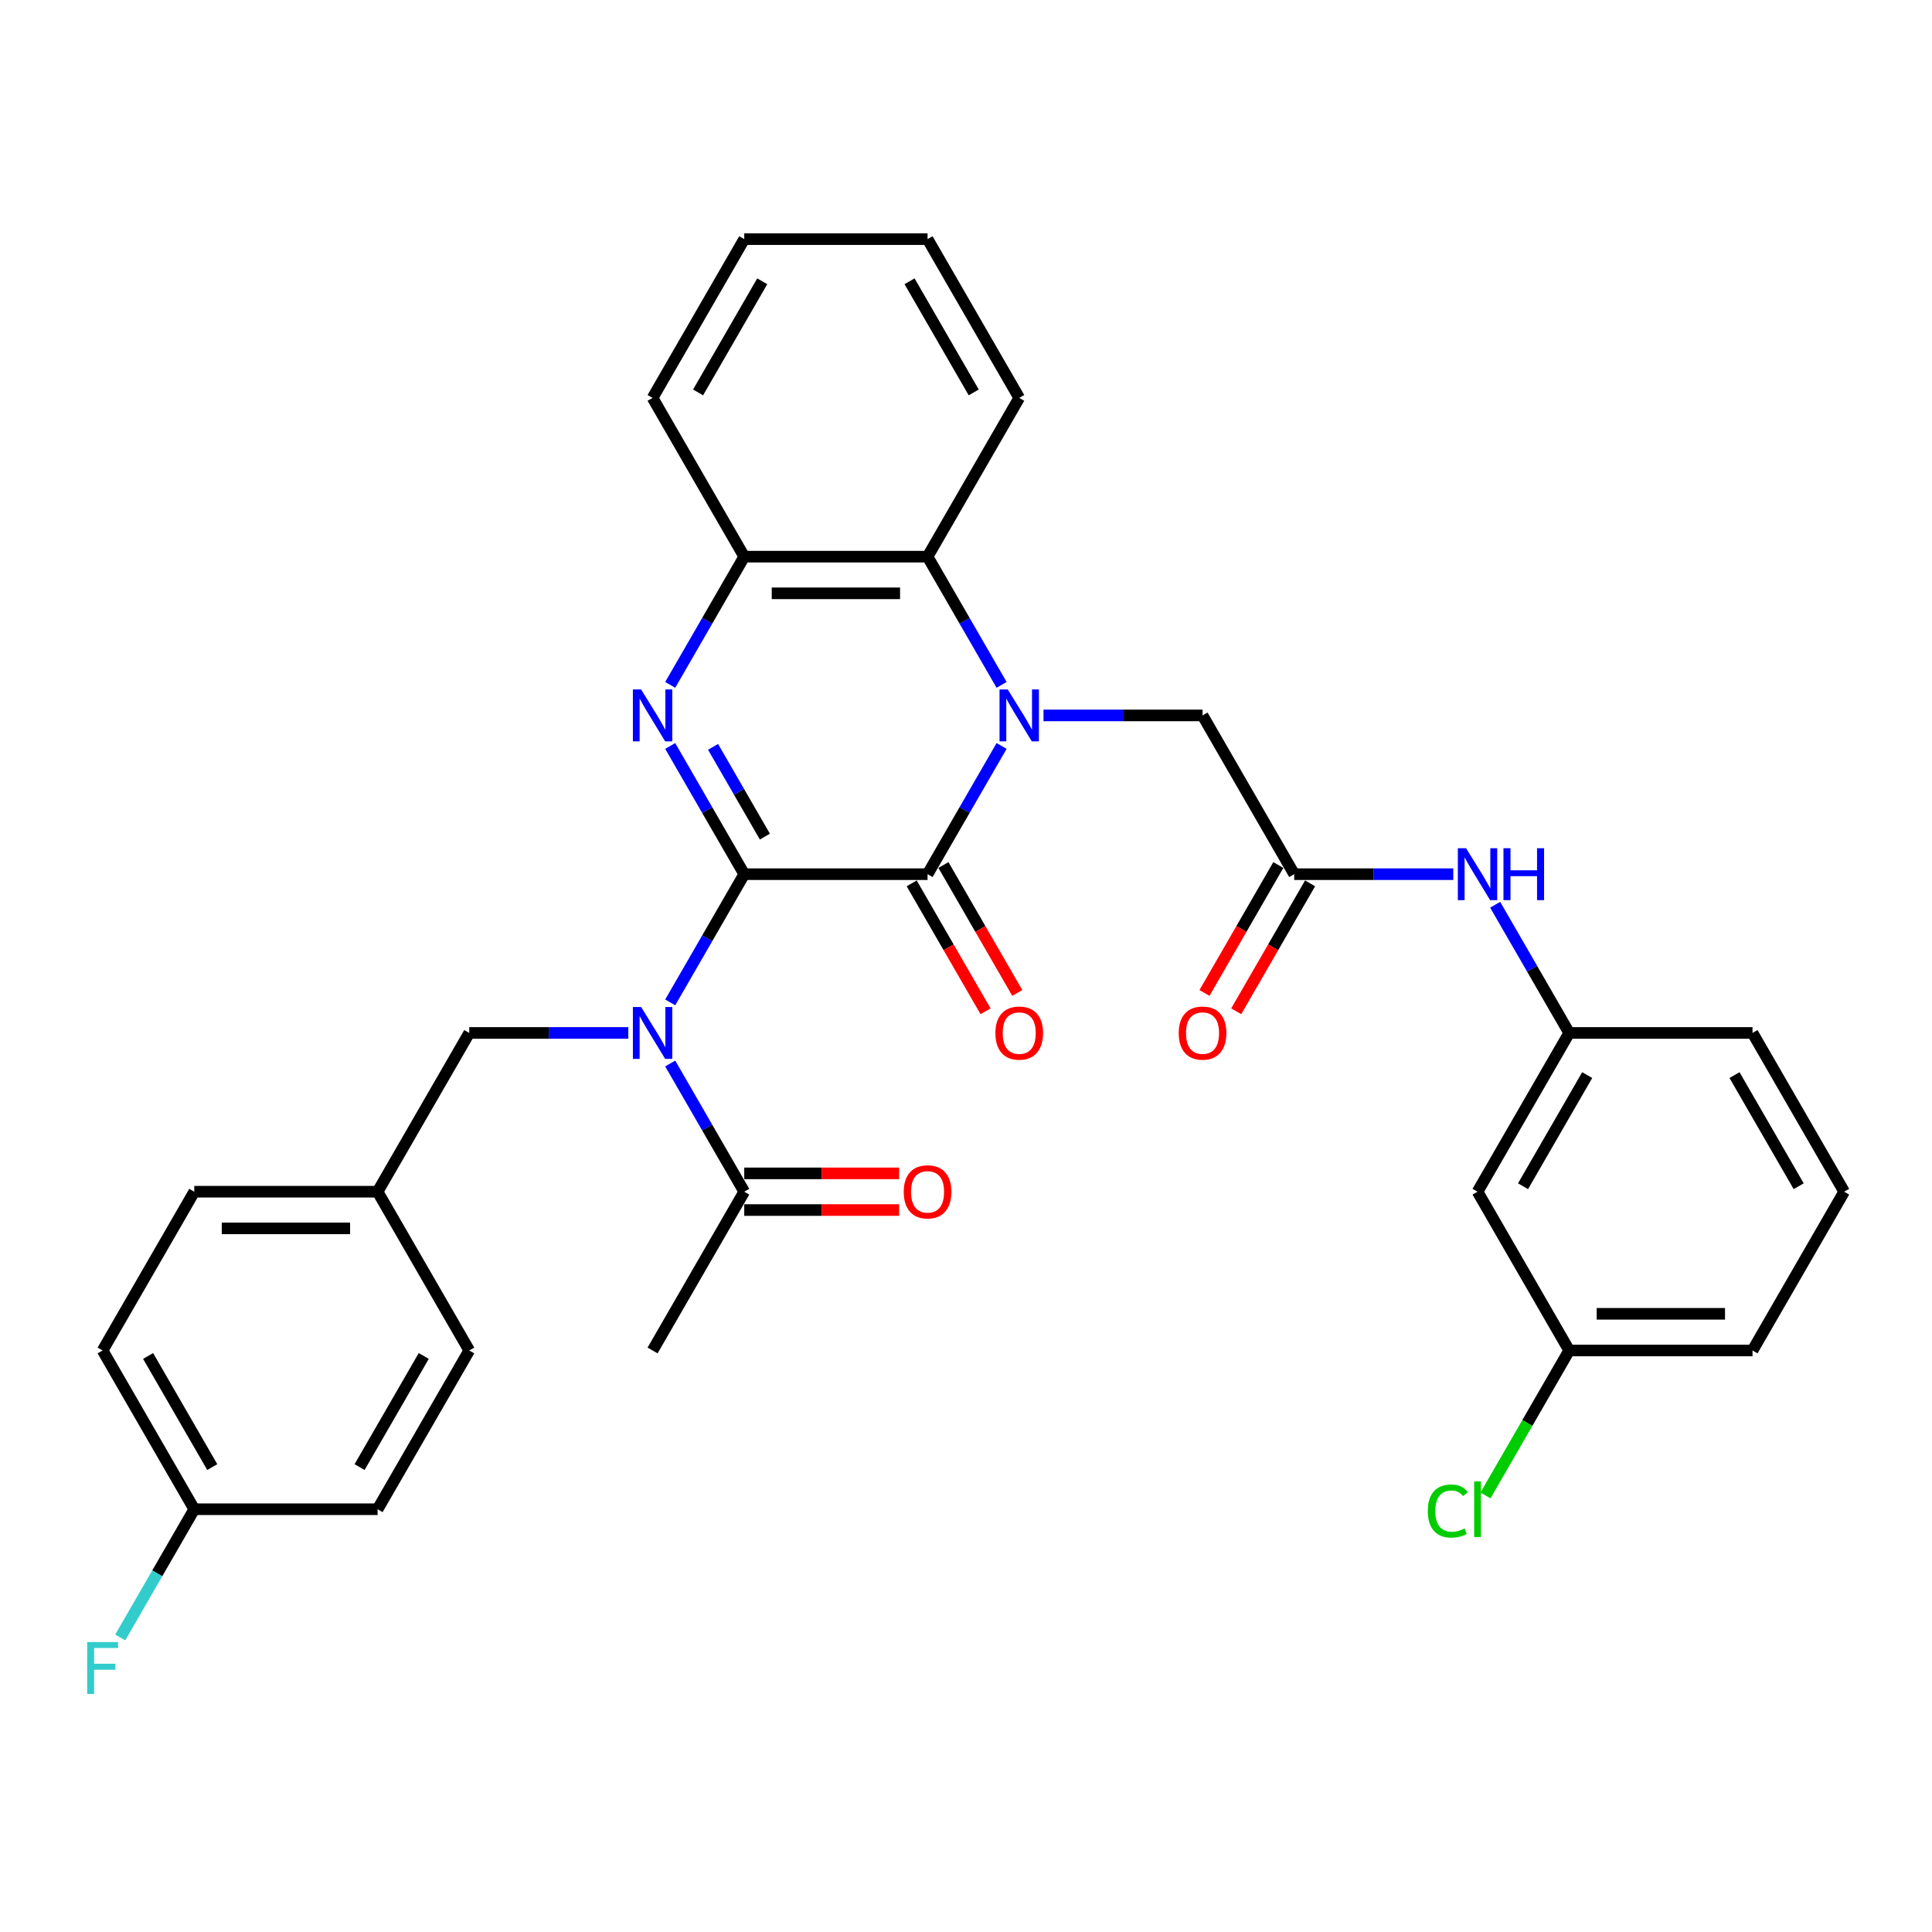 <?xml version='1.0' encoding='iso-8859-1'?>
<svg version='1.1' baseProfile='full'
              xmlns='http://www.w3.org/2000/svg'
                      xmlns:rdkit='http://www.rdkit.org/xml'
                      xmlns:xlink='http://www.w3.org/1999/xlink'
                  xml:space='preserve'
width='1000px' height='1000px' viewBox='0 0 1000 1000'>
<!-- END OF HEADER -->
<rect style='opacity:1.0;fill:#FFFFFF;stroke:none' width='1000' height='1000' x='0' y='0'> </rect>
<path class='bond-1' d='M 385.217,452.476 L 480.105,452.476' style='fill:none;fill-rule:evenodd;stroke:#000000;stroke-width:6px;stroke-linecap:butt;stroke-linejoin:miter;stroke-opacity:1' />
<path class='bond-2' d='M 385.217,452.476 L 366.058,419.293' style='fill:none;fill-rule:evenodd;stroke:#000000;stroke-width:6px;stroke-linecap:butt;stroke-linejoin:miter;stroke-opacity:1' />
<path class='bond-2' d='M 366.058,419.293 L 346.9,386.109' style='fill:none;fill-rule:evenodd;stroke:#0000FF;stroke-width:6px;stroke-linecap:butt;stroke-linejoin:miter;stroke-opacity:1' />
<path class='bond-2' d='M 395.904,433.032 L 382.493,409.804' style='fill:none;fill-rule:evenodd;stroke:#000000;stroke-width:6px;stroke-linecap:butt;stroke-linejoin:miter;stroke-opacity:1' />
<path class='bond-2' d='M 382.493,409.804 L 369.082,386.575' style='fill:none;fill-rule:evenodd;stroke:#0000FF;stroke-width:6px;stroke-linecap:butt;stroke-linejoin:miter;stroke-opacity:1' />
<path class='bond-3' d='M 385.217,452.476 L 366.058,485.66' style='fill:none;fill-rule:evenodd;stroke:#000000;stroke-width:6px;stroke-linecap:butt;stroke-linejoin:miter;stroke-opacity:1' />
<path class='bond-3' d='M 366.058,485.66 L 346.9,518.843' style='fill:none;fill-rule:evenodd;stroke:#0000FF;stroke-width:6px;stroke-linecap:butt;stroke-linejoin:miter;stroke-opacity:1' />
<path class='bond-0' d='M 518.422,386.109 L 499.264,419.293' style='fill:none;fill-rule:evenodd;stroke:#0000FF;stroke-width:6px;stroke-linecap:butt;stroke-linejoin:miter;stroke-opacity:1' />
<path class='bond-0' d='M 499.264,419.293 L 480.105,452.476' style='fill:none;fill-rule:evenodd;stroke:#000000;stroke-width:6px;stroke-linecap:butt;stroke-linejoin:miter;stroke-opacity:1' />
<path class='bond-7' d='M 540.112,370.301 L 581.275,370.301' style='fill:none;fill-rule:evenodd;stroke:#0000FF;stroke-width:6px;stroke-linecap:butt;stroke-linejoin:miter;stroke-opacity:1' />
<path class='bond-7' d='M 581.275,370.301 L 622.437,370.301' style='fill:none;fill-rule:evenodd;stroke:#000000;stroke-width:6px;stroke-linecap:butt;stroke-linejoin:miter;stroke-opacity:1' />
<path class='bond-33' d='M 518.422,354.492 L 499.264,321.309' style='fill:none;fill-rule:evenodd;stroke:#0000FF;stroke-width:6px;stroke-linecap:butt;stroke-linejoin:miter;stroke-opacity:1' />
<path class='bond-33' d='M 499.264,321.309 L 480.105,288.125' style='fill:none;fill-rule:evenodd;stroke:#000000;stroke-width:6px;stroke-linecap:butt;stroke-linejoin:miter;stroke-opacity:1' />
<path class='bond-11' d='M 471.887,457.221 L 491.002,490.328' style='fill:none;fill-rule:evenodd;stroke:#000000;stroke-width:6px;stroke-linecap:butt;stroke-linejoin:miter;stroke-opacity:1' />
<path class='bond-11' d='M 491.002,490.328 L 510.117,523.436' style='fill:none;fill-rule:evenodd;stroke:#FF0000;stroke-width:6px;stroke-linecap:butt;stroke-linejoin:miter;stroke-opacity:1' />
<path class='bond-11' d='M 488.323,447.732 L 507.437,480.84' style='fill:none;fill-rule:evenodd;stroke:#000000;stroke-width:6px;stroke-linecap:butt;stroke-linejoin:miter;stroke-opacity:1' />
<path class='bond-11' d='M 507.437,480.84 L 526.552,513.947' style='fill:none;fill-rule:evenodd;stroke:#FF0000;stroke-width:6px;stroke-linecap:butt;stroke-linejoin:miter;stroke-opacity:1' />
<path class='bond-5' d='M 346.9,354.492 L 366.058,321.309' style='fill:none;fill-rule:evenodd;stroke:#0000FF;stroke-width:6px;stroke-linecap:butt;stroke-linejoin:miter;stroke-opacity:1' />
<path class='bond-5' d='M 366.058,321.309 L 385.217,288.125' style='fill:none;fill-rule:evenodd;stroke:#000000;stroke-width:6px;stroke-linecap:butt;stroke-linejoin:miter;stroke-opacity:1' />
<path class='bond-6' d='M 346.9,550.46 L 366.058,583.644' style='fill:none;fill-rule:evenodd;stroke:#0000FF;stroke-width:6px;stroke-linecap:butt;stroke-linejoin:miter;stroke-opacity:1' />
<path class='bond-6' d='M 366.058,583.644 L 385.217,616.827' style='fill:none;fill-rule:evenodd;stroke:#000000;stroke-width:6px;stroke-linecap:butt;stroke-linejoin:miter;stroke-opacity:1' />
<path class='bond-9' d='M 325.21,534.652 L 284.047,534.652' style='fill:none;fill-rule:evenodd;stroke:#0000FF;stroke-width:6px;stroke-linecap:butt;stroke-linejoin:miter;stroke-opacity:1' />
<path class='bond-9' d='M 284.047,534.652 L 242.885,534.652' style='fill:none;fill-rule:evenodd;stroke:#000000;stroke-width:6px;stroke-linecap:butt;stroke-linejoin:miter;stroke-opacity:1' />
<path class='bond-4' d='M 480.105,288.125 L 385.217,288.125' style='fill:none;fill-rule:evenodd;stroke:#000000;stroke-width:6px;stroke-linecap:butt;stroke-linejoin:miter;stroke-opacity:1' />
<path class='bond-4' d='M 465.872,307.103 L 399.45,307.103' style='fill:none;fill-rule:evenodd;stroke:#000000;stroke-width:6px;stroke-linecap:butt;stroke-linejoin:miter;stroke-opacity:1' />
<path class='bond-25' d='M 480.105,288.125 L 527.549,205.95' style='fill:none;fill-rule:evenodd;stroke:#000000;stroke-width:6px;stroke-linecap:butt;stroke-linejoin:miter;stroke-opacity:1' />
<path class='bond-26' d='M 385.217,288.125 L 337.773,205.95' style='fill:none;fill-rule:evenodd;stroke:#000000;stroke-width:6px;stroke-linecap:butt;stroke-linejoin:miter;stroke-opacity:1' />
<path class='bond-13' d='M 385.217,626.316 L 425.307,626.316' style='fill:none;fill-rule:evenodd;stroke:#000000;stroke-width:6px;stroke-linecap:butt;stroke-linejoin:miter;stroke-opacity:1' />
<path class='bond-13' d='M 425.307,626.316 L 465.397,626.316' style='fill:none;fill-rule:evenodd;stroke:#FF0000;stroke-width:6px;stroke-linecap:butt;stroke-linejoin:miter;stroke-opacity:1' />
<path class='bond-13' d='M 385.217,607.339 L 425.307,607.339' style='fill:none;fill-rule:evenodd;stroke:#000000;stroke-width:6px;stroke-linecap:butt;stroke-linejoin:miter;stroke-opacity:1' />
<path class='bond-13' d='M 425.307,607.339 L 465.397,607.339' style='fill:none;fill-rule:evenodd;stroke:#FF0000;stroke-width:6px;stroke-linecap:butt;stroke-linejoin:miter;stroke-opacity:1' />
<path class='bond-27' d='M 385.217,616.827 L 337.773,699.003' style='fill:none;fill-rule:evenodd;stroke:#000000;stroke-width:6px;stroke-linecap:butt;stroke-linejoin:miter;stroke-opacity:1' />
<path class='bond-8' d='M 622.437,370.301 L 669.881,452.476' style='fill:none;fill-rule:evenodd;stroke:#000000;stroke-width:6px;stroke-linecap:butt;stroke-linejoin:miter;stroke-opacity:1' />
<path class='bond-10' d='M 669.881,452.476 L 711.044,452.476' style='fill:none;fill-rule:evenodd;stroke:#000000;stroke-width:6px;stroke-linecap:butt;stroke-linejoin:miter;stroke-opacity:1' />
<path class='bond-10' d='M 711.044,452.476 L 752.206,452.476' style='fill:none;fill-rule:evenodd;stroke:#0000FF;stroke-width:6px;stroke-linecap:butt;stroke-linejoin:miter;stroke-opacity:1' />
<path class='bond-14' d='M 661.664,447.732 L 642.549,480.84' style='fill:none;fill-rule:evenodd;stroke:#000000;stroke-width:6px;stroke-linecap:butt;stroke-linejoin:miter;stroke-opacity:1' />
<path class='bond-14' d='M 642.549,480.84 L 623.434,513.947' style='fill:none;fill-rule:evenodd;stroke:#FF0000;stroke-width:6px;stroke-linecap:butt;stroke-linejoin:miter;stroke-opacity:1' />
<path class='bond-14' d='M 678.099,457.221 L 658.984,490.328' style='fill:none;fill-rule:evenodd;stroke:#000000;stroke-width:6px;stroke-linecap:butt;stroke-linejoin:miter;stroke-opacity:1' />
<path class='bond-14' d='M 658.984,490.328 L 639.869,523.436' style='fill:none;fill-rule:evenodd;stroke:#FF0000;stroke-width:6px;stroke-linecap:butt;stroke-linejoin:miter;stroke-opacity:1' />
<path class='bond-16' d='M 242.885,534.652 L 195.441,616.827' style='fill:none;fill-rule:evenodd;stroke:#000000;stroke-width:6px;stroke-linecap:butt;stroke-linejoin:miter;stroke-opacity:1' />
<path class='bond-12' d='M 773.896,468.285 L 793.055,501.468' style='fill:none;fill-rule:evenodd;stroke:#0000FF;stroke-width:6px;stroke-linecap:butt;stroke-linejoin:miter;stroke-opacity:1' />
<path class='bond-12' d='M 793.055,501.468 L 812.213,534.652' style='fill:none;fill-rule:evenodd;stroke:#000000;stroke-width:6px;stroke-linecap:butt;stroke-linejoin:miter;stroke-opacity:1' />
<path class='bond-15' d='M 812.213,534.652 L 764.769,616.827' style='fill:none;fill-rule:evenodd;stroke:#000000;stroke-width:6px;stroke-linecap:butt;stroke-linejoin:miter;stroke-opacity:1' />
<path class='bond-15' d='M 821.532,556.467 L 788.321,613.99' style='fill:none;fill-rule:evenodd;stroke:#000000;stroke-width:6px;stroke-linecap:butt;stroke-linejoin:miter;stroke-opacity:1' />
<path class='bond-29' d='M 812.213,534.652 L 907.101,534.652' style='fill:none;fill-rule:evenodd;stroke:#000000;stroke-width:6px;stroke-linecap:butt;stroke-linejoin:miter;stroke-opacity:1' />
<path class='bond-17' d='M 764.769,616.827 L 812.213,699.003' style='fill:none;fill-rule:evenodd;stroke:#000000;stroke-width:6px;stroke-linecap:butt;stroke-linejoin:miter;stroke-opacity:1' />
<path class='bond-21' d='M 195.441,616.827 L 242.885,699.003' style='fill:none;fill-rule:evenodd;stroke:#000000;stroke-width:6px;stroke-linecap:butt;stroke-linejoin:miter;stroke-opacity:1' />
<path class='bond-22' d='M 195.441,616.827 L 100.553,616.827' style='fill:none;fill-rule:evenodd;stroke:#000000;stroke-width:6px;stroke-linecap:butt;stroke-linejoin:miter;stroke-opacity:1' />
<path class='bond-22' d='M 181.207,635.805 L 114.786,635.805' style='fill:none;fill-rule:evenodd;stroke:#000000;stroke-width:6px;stroke-linecap:butt;stroke-linejoin:miter;stroke-opacity:1' />
<path class='bond-19' d='M 812.213,699.003 L 790.55,736.524' style='fill:none;fill-rule:evenodd;stroke:#000000;stroke-width:6px;stroke-linecap:butt;stroke-linejoin:miter;stroke-opacity:1' />
<path class='bond-19' d='M 790.55,736.524 L 768.887,774.046' style='fill:none;fill-rule:evenodd;stroke:#00CC00;stroke-width:6px;stroke-linecap:butt;stroke-linejoin:miter;stroke-opacity:1' />
<path class='bond-36' d='M 812.213,699.003 L 907.101,699.003' style='fill:none;fill-rule:evenodd;stroke:#000000;stroke-width:6px;stroke-linecap:butt;stroke-linejoin:miter;stroke-opacity:1' />
<path class='bond-36' d='M 826.447,680.025 L 892.868,680.025' style='fill:none;fill-rule:evenodd;stroke:#000000;stroke-width:6px;stroke-linecap:butt;stroke-linejoin:miter;stroke-opacity:1' />
<path class='bond-18' d='M 100.553,781.178 L 53.109,699.003' style='fill:none;fill-rule:evenodd;stroke:#000000;stroke-width:6px;stroke-linecap:butt;stroke-linejoin:miter;stroke-opacity:1' />
<path class='bond-18' d='M 109.871,759.363 L 76.66,701.84' style='fill:none;fill-rule:evenodd;stroke:#000000;stroke-width:6px;stroke-linecap:butt;stroke-linejoin:miter;stroke-opacity:1' />
<path class='bond-20' d='M 100.553,781.178 L 81.394,814.362' style='fill:none;fill-rule:evenodd;stroke:#000000;stroke-width:6px;stroke-linecap:butt;stroke-linejoin:miter;stroke-opacity:1' />
<path class='bond-20' d='M 81.394,814.362 L 62.236,847.545' style='fill:none;fill-rule:evenodd;stroke:#33CCCC;stroke-width:6px;stroke-linecap:butt;stroke-linejoin:miter;stroke-opacity:1' />
<path class='bond-34' d='M 100.553,781.178 L 195.441,781.178' style='fill:none;fill-rule:evenodd;stroke:#000000;stroke-width:6px;stroke-linecap:butt;stroke-linejoin:miter;stroke-opacity:1' />
<path class='bond-23' d='M 242.885,699.003 L 195.441,781.178' style='fill:none;fill-rule:evenodd;stroke:#000000;stroke-width:6px;stroke-linecap:butt;stroke-linejoin:miter;stroke-opacity:1' />
<path class='bond-23' d='M 219.333,701.84 L 186.122,759.363' style='fill:none;fill-rule:evenodd;stroke:#000000;stroke-width:6px;stroke-linecap:butt;stroke-linejoin:miter;stroke-opacity:1' />
<path class='bond-24' d='M 100.553,616.827 L 53.109,699.003' style='fill:none;fill-rule:evenodd;stroke:#000000;stroke-width:6px;stroke-linecap:butt;stroke-linejoin:miter;stroke-opacity:1' />
<path class='bond-35' d='M 527.549,205.95 L 480.105,123.774' style='fill:none;fill-rule:evenodd;stroke:#000000;stroke-width:6px;stroke-linecap:butt;stroke-linejoin:miter;stroke-opacity:1' />
<path class='bond-35' d='M 503.997,203.112 L 470.786,145.589' style='fill:none;fill-rule:evenodd;stroke:#000000;stroke-width:6px;stroke-linecap:butt;stroke-linejoin:miter;stroke-opacity:1' />
<path class='bond-32' d='M 337.773,205.95 L 385.217,123.774' style='fill:none;fill-rule:evenodd;stroke:#000000;stroke-width:6px;stroke-linecap:butt;stroke-linejoin:miter;stroke-opacity:1' />
<path class='bond-32' d='M 361.325,203.112 L 394.535,145.589' style='fill:none;fill-rule:evenodd;stroke:#000000;stroke-width:6px;stroke-linecap:butt;stroke-linejoin:miter;stroke-opacity:1' />
<path class='bond-28' d='M 954.545,616.827 L 907.101,534.652' style='fill:none;fill-rule:evenodd;stroke:#000000;stroke-width:6px;stroke-linecap:butt;stroke-linejoin:miter;stroke-opacity:1' />
<path class='bond-28' d='M 930.994,613.99 L 897.783,556.467' style='fill:none;fill-rule:evenodd;stroke:#000000;stroke-width:6px;stroke-linecap:butt;stroke-linejoin:miter;stroke-opacity:1' />
<path class='bond-30' d='M 954.545,616.827 L 907.101,699.003' style='fill:none;fill-rule:evenodd;stroke:#000000;stroke-width:6px;stroke-linecap:butt;stroke-linejoin:miter;stroke-opacity:1' />
<path class='bond-31' d='M 480.105,123.774 L 385.217,123.774' style='fill:none;fill-rule:evenodd;stroke:#000000;stroke-width:6px;stroke-linecap:butt;stroke-linejoin:miter;stroke-opacity:1' />
<path  class='atom-1' d='M 521.609 356.865
L 530.415 371.098
Q 531.288 372.502, 532.692 375.045
Q 534.096 377.588, 534.172 377.74
L 534.172 356.865
L 537.74 356.865
L 537.74 383.737
L 534.058 383.737
L 524.607 368.175
Q 523.507 366.353, 522.33 364.266
Q 521.192 362.178, 520.85 361.533
L 520.85 383.737
L 517.358 383.737
L 517.358 356.865
L 521.609 356.865
' fill='#0000FF'/>
<path  class='atom-3' d='M 331.833 356.865
L 340.638 371.098
Q 341.511 372.502, 342.916 375.045
Q 344.32 377.588, 344.396 377.74
L 344.396 356.865
L 347.964 356.865
L 347.964 383.737
L 344.282 383.737
L 334.831 368.175
Q 333.731 366.353, 332.554 364.266
Q 331.415 362.178, 331.074 361.533
L 331.074 383.737
L 327.582 383.737
L 327.582 356.865
L 331.833 356.865
' fill='#0000FF'/>
<path  class='atom-4' d='M 331.833 521.216
L 340.638 535.449
Q 341.511 536.853, 342.916 539.396
Q 344.32 541.939, 344.396 542.091
L 344.396 521.216
L 347.964 521.216
L 347.964 548.088
L 344.282 548.088
L 334.831 532.526
Q 333.731 530.704, 332.554 528.617
Q 331.415 526.529, 331.074 525.884
L 331.074 548.088
L 327.582 548.088
L 327.582 521.216
L 331.833 521.216
' fill='#0000FF'/>
<path  class='atom-11' d='M 758.829 439.04
L 767.635 453.273
Q 768.508 454.678, 769.912 457.221
Q 771.317 459.764, 771.392 459.916
L 771.392 439.04
L 774.96 439.04
L 774.96 465.912
L 771.279 465.912
L 761.828 450.351
Q 760.727 448.529, 759.55 446.441
Q 758.412 444.354, 758.07 443.709
L 758.07 465.912
L 754.578 465.912
L 754.578 439.04
L 758.829 439.04
' fill='#0000FF'/>
<path  class='atom-11' d='M 778.186 439.04
L 781.83 439.04
L 781.83 450.465
L 795.57 450.465
L 795.57 439.04
L 799.214 439.04
L 799.214 465.912
L 795.57 465.912
L 795.57 453.501
L 781.83 453.501
L 781.83 465.912
L 778.186 465.912
L 778.186 439.04
' fill='#0000FF'/>
<path  class='atom-12' d='M 515.214 534.728
Q 515.214 528.275, 518.402 524.67
Q 521.59 521.064, 527.549 521.064
Q 533.508 521.064, 536.696 524.67
Q 539.884 528.275, 539.884 534.728
Q 539.884 541.256, 536.658 544.976
Q 533.432 548.657, 527.549 548.657
Q 521.628 548.657, 518.402 544.976
Q 515.214 541.294, 515.214 534.728
M 527.549 545.621
Q 531.648 545.621, 533.85 542.888
Q 536.089 540.117, 536.089 534.728
Q 536.089 529.452, 533.85 526.795
Q 531.648 524.1, 527.549 524.1
Q 523.45 524.1, 521.211 526.757
Q 519.009 529.414, 519.009 534.728
Q 519.009 540.155, 521.211 542.888
Q 523.45 545.621, 527.549 545.621
' fill='#FF0000'/>
<path  class='atom-14' d='M 467.77 616.903
Q 467.77 610.451, 470.958 606.845
Q 474.146 603.239, 480.105 603.239
Q 486.064 603.239, 489.252 606.845
Q 492.44 610.451, 492.44 616.903
Q 492.44 623.432, 489.214 627.151
Q 485.988 630.833, 480.105 630.833
Q 474.184 630.833, 470.958 627.151
Q 467.77 623.47, 467.77 616.903
M 480.105 627.796
Q 484.204 627.796, 486.406 625.064
Q 488.645 622.293, 488.645 616.903
Q 488.645 611.627, 486.406 608.971
Q 484.204 606.276, 480.105 606.276
Q 476.006 606.276, 473.766 608.933
Q 471.565 611.59, 471.565 616.903
Q 471.565 622.331, 473.766 625.064
Q 476.006 627.796, 480.105 627.796
' fill='#FF0000'/>
<path  class='atom-15' d='M 610.102 534.728
Q 610.102 528.275, 613.29 524.67
Q 616.478 521.064, 622.437 521.064
Q 628.396 521.064, 631.584 524.67
Q 634.773 528.275, 634.773 534.728
Q 634.773 541.256, 631.546 544.976
Q 628.32 548.657, 622.437 548.657
Q 616.516 548.657, 613.29 544.976
Q 610.102 541.294, 610.102 534.728
M 622.437 545.621
Q 626.536 545.621, 628.738 542.888
Q 630.977 540.117, 630.977 534.728
Q 630.977 529.452, 628.738 526.795
Q 626.536 524.1, 622.437 524.1
Q 618.338 524.1, 616.099 526.757
Q 613.897 529.414, 613.897 534.728
Q 613.897 540.155, 616.099 542.888
Q 618.338 545.621, 622.437 545.621
' fill='#FF0000'/>
<path  class='atom-20' d='M 739.036 782.108
Q 739.036 775.428, 742.148 771.936
Q 745.298 768.406, 751.257 768.406
Q 756.799 768.406, 759.759 772.316
L 757.254 774.365
Q 755.091 771.519, 751.257 771.519
Q 747.196 771.519, 745.033 774.252
Q 742.907 776.946, 742.907 782.108
Q 742.907 787.422, 745.108 790.155
Q 747.348 792.888, 751.675 792.888
Q 754.635 792.888, 758.089 791.104
L 759.152 793.95
Q 757.748 794.861, 755.622 795.393
Q 753.497 795.924, 751.143 795.924
Q 745.298 795.924, 742.148 792.356
Q 739.036 788.788, 739.036 782.108
' fill='#00CC00'/>
<path  class='atom-20' d='M 763.023 766.774
L 766.515 766.774
L 766.515 795.582
L 763.023 795.582
L 763.023 766.774
' fill='#00CC00'/>
<path  class='atom-21' d='M 45.119 849.918
L 61.098 849.918
L 61.098 852.992
L 48.725 852.992
L 48.725 861.152
L 59.732 861.152
L 59.732 864.265
L 48.725 864.265
L 48.725 876.79
L 45.119 876.79
L 45.119 849.918
' fill='#33CCCC'/>
</svg>
